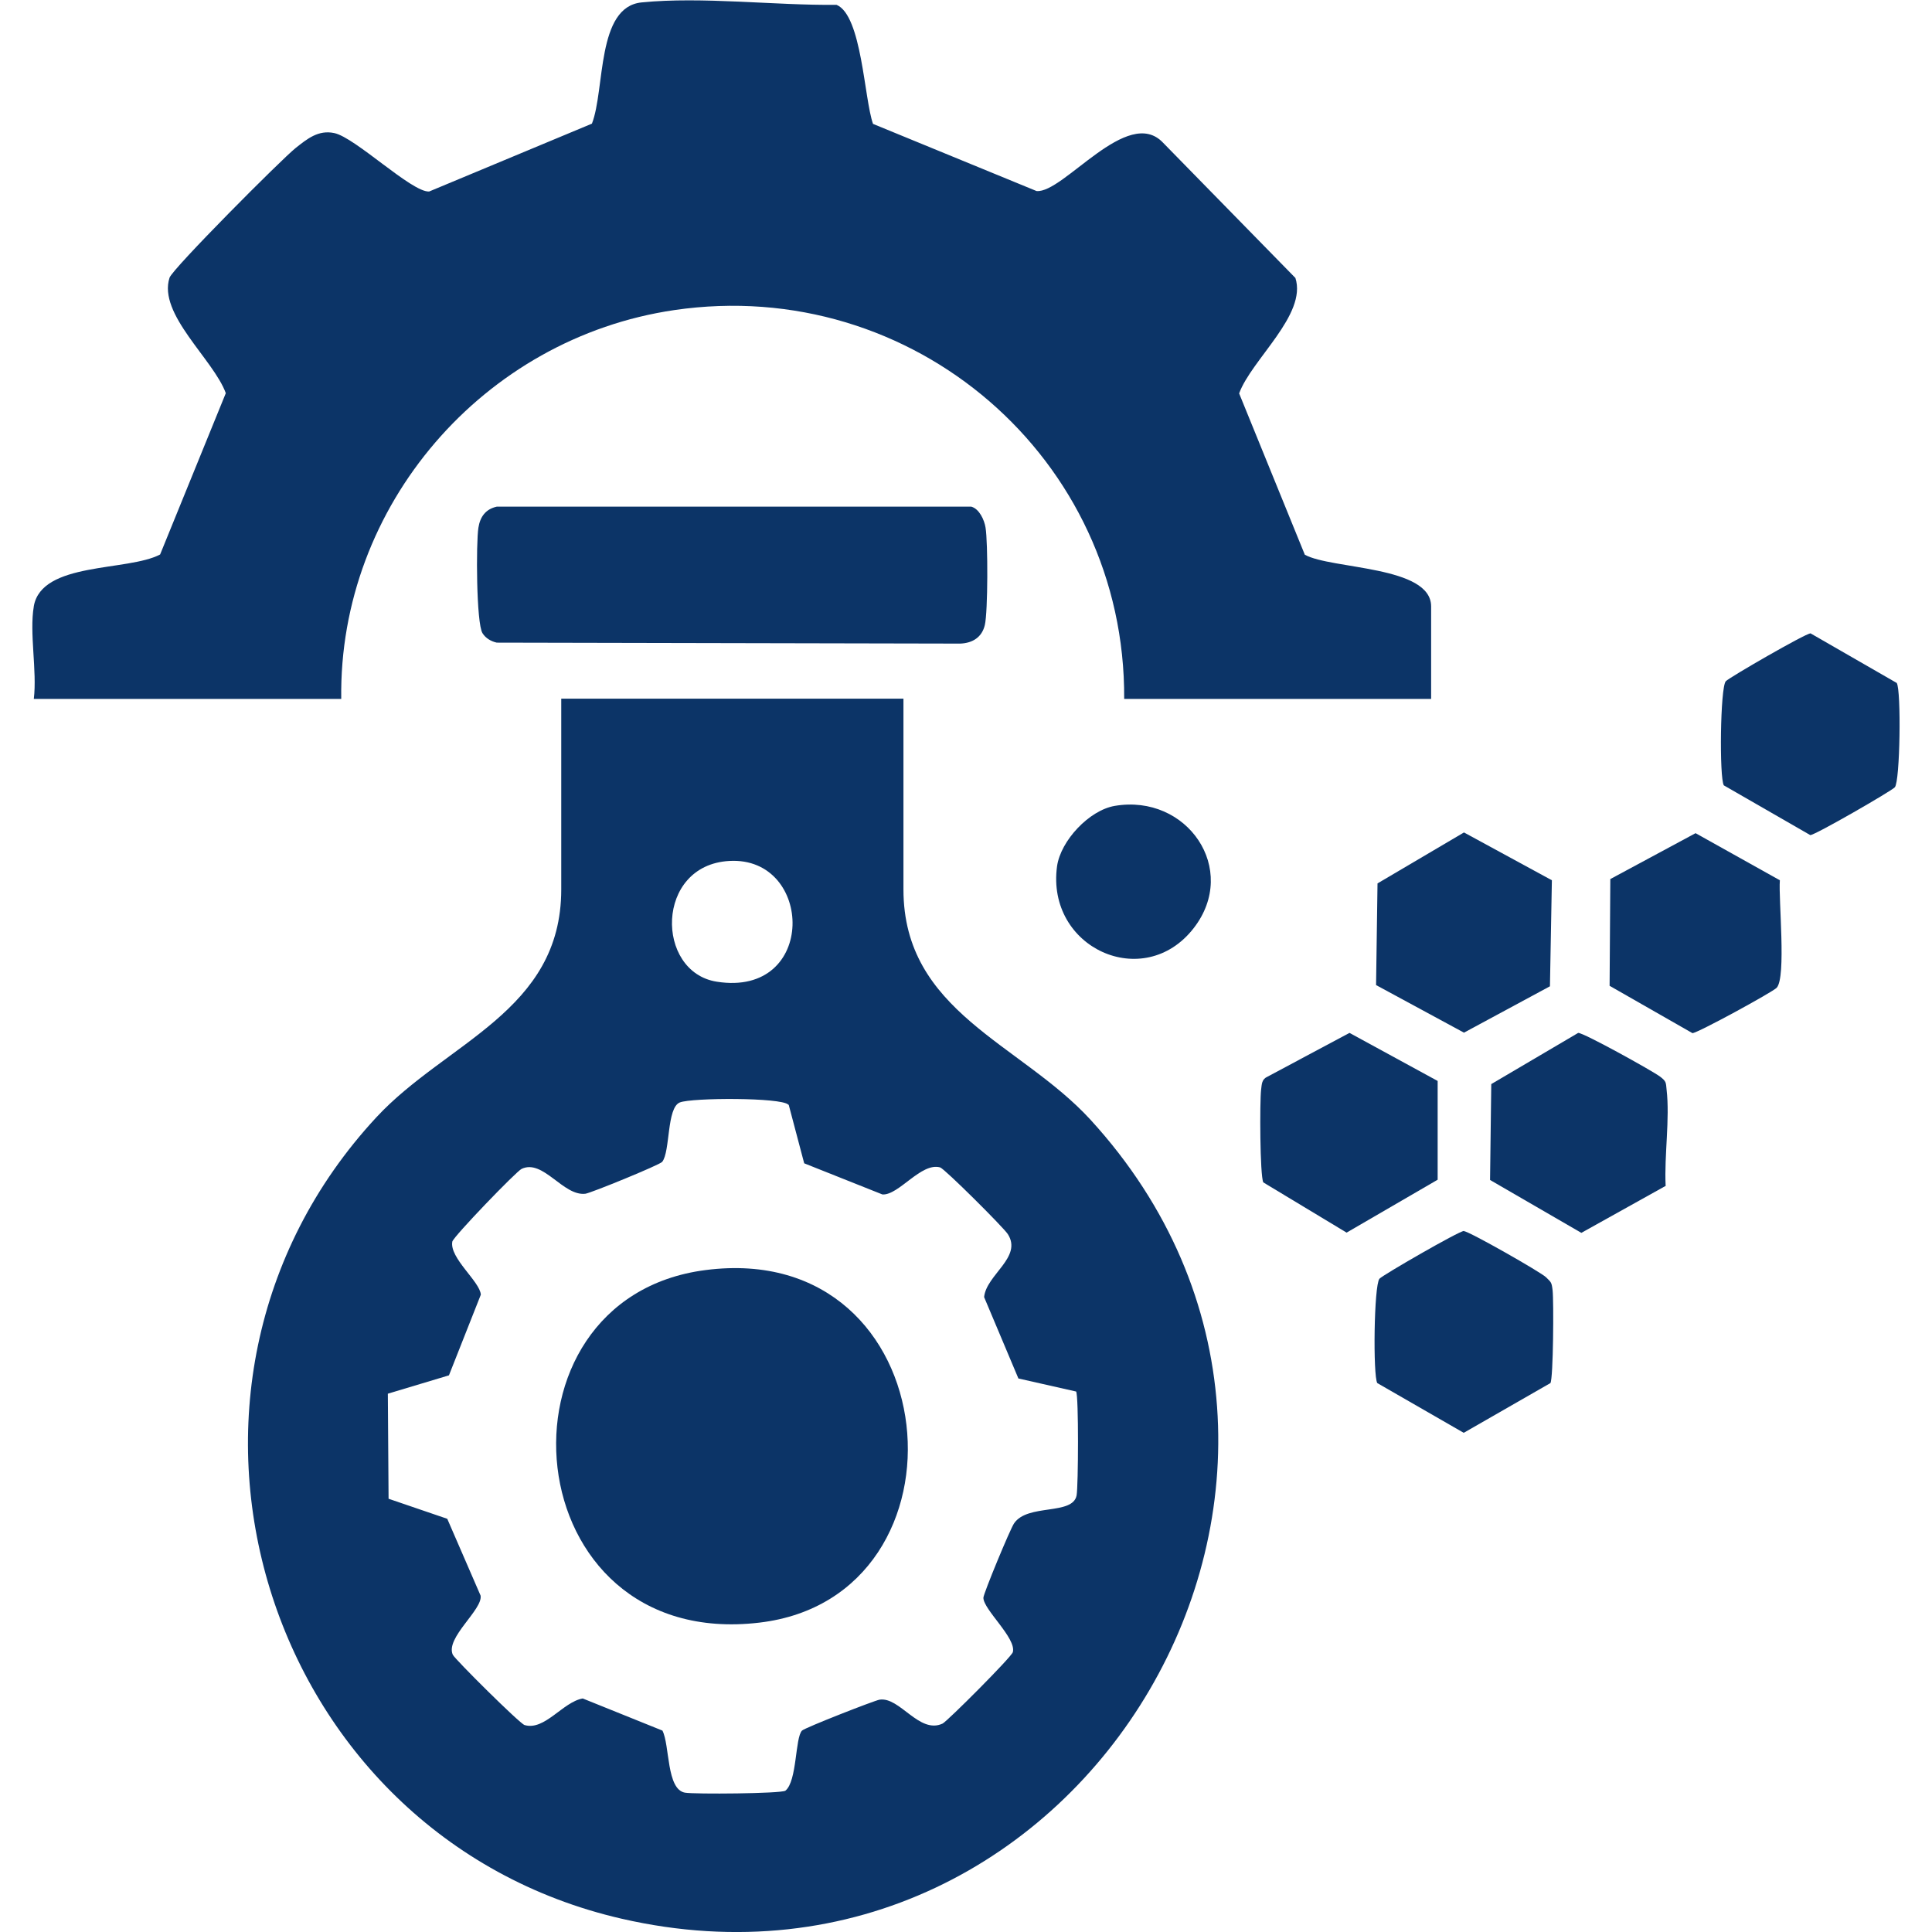 <?xml version="1.0" encoding="UTF-8"?>
<svg xmlns="http://www.w3.org/2000/svg" id="_圖層_1" data-name="圖層 1" viewBox="0 0 80 80">
  <defs>
    <style>
      .cls-1 {
        fill: #0c3467;
      }
    </style>
  </defs>
  <path class="cls-1" d="M37.41,28.93v7.9c0,5.07,4.84,6.37,7.74,9.53,13.23,14.45-.23,37.5-19.41,33.09-14.87-3.42-20.58-21.94-10.16-33.18,2.89-3.12,7.66-4.39,7.66-9.44v-7.9h14.17ZM30.2,35.65c-3.08.17-3.07,4.6-.52,5,4.17.66,4.02-5.2.52-5ZM32.64,45.74c-.29-.3-3.99-.29-4.49-.09-.55.22-.39,2.03-.73,2.46-.11.13-2.95,1.29-3.18,1.32-.92.11-1.75-1.45-2.64-1.03-.22.1-2.81,2.79-2.87,3.01-.13.68,1.15,1.66,1.18,2.2l-1.32,3.34-2.53.76.03,4.35,2.43.83,1.38,3.18c.1.58-1.47,1.75-1.15,2.45.09.19,2.77,2.85,2.97,2.91.83.25,1.59-.96,2.41-1.1l3.3,1.33c.31.61.16,2.43.93,2.57.4.07,3.96.04,4.16-.08.49-.39.4-2.2.69-2.49.12-.12,3.01-1.25,3.21-1.28.84-.13,1.64,1.44,2.61.99.19-.09,2.86-2.76,2.91-2.96.15-.58-1.22-1.76-1.22-2.25,0-.17,1.11-2.85,1.27-3.08.56-.83,2.43-.32,2.59-1.16.07-.38.09-4.11-.02-4.3l-2.39-.54-1.42-3.37c.09-.93,1.6-1.65.98-2.61-.19-.29-2.61-2.7-2.8-2.76-.79-.22-1.71,1.16-2.39,1.12l-3.24-1.29-.64-2.42Z"></path>
  <path class="cls-1" d="M1.4,25.1c.33-1.85,3.88-1.43,5.23-2.14l2.72-6.68c-.51-1.4-2.82-3.27-2.33-4.78.11-.36,4.63-4.9,5.22-5.37.48-.38.94-.76,1.6-.62.87.18,3.21,2.46,3.93,2.42l6.74-2.81c.55-1.41.18-4.84,2.06-5.02,2.5-.25,5.52.13,8.07.1,1.05.44,1.14,3.89,1.51,4.93l6.77,2.78c1.11.11,3.77-3.56,5.24-2l5.48,5.6c.49,1.52-1.82,3.38-2.33,4.78l2.72,6.68c1.1.61,5.23.45,5.23,2.14v3.83h-12.71c.06-9.96-8.75-17.55-18.63-16.1-7.9,1.16-13.9,8.1-13.79,16.1H1.4c.14-1.15-.19-2.74,0-3.83Z"></path>
  <path class="cls-1" d="M20.58,20.98h19.64c.33.09.54.55.59.87.1.61.1,3.47-.03,4.03-.12.51-.51.75-1.02.77l-19.19-.04c-.23-.05-.46-.18-.59-.39-.26-.41-.27-3.75-.17-4.37.07-.45.3-.77.76-.87Z"></path>
  <polygon class="cls-1" points="64.26 36.45 64.18 40.84 60.62 42.76 56.98 40.79 57.04 36.58 60.62 34.47 64.26 36.45"></polygon>
  <path class="cls-1" d="M60.62,50.98c.2,0,3.19,1.7,3.4,1.91s.23.2.27.54c.05.45.03,3.64-.09,3.84l-3.59,2.06-3.58-2.06c-.18-.3-.14-4.04.09-4.32.13-.15,3.3-1.98,3.5-1.98Z"></path>
  <path class="cls-1" d="M74.96,26.22l3.58,2.06c.19.31.14,4.08-.08,4.32-.13.15-3.3,1.98-3.5,1.98l-3.58-2.06c-.19-.31-.15-4.04.08-4.31.13-.15,3.3-1.98,3.5-1.98Z"></path>
  <path class="cls-1" d="M59.53,44.76v4.09s-3.77,2.19-3.77,2.19l-3.45-2.08c-.14-.29-.15-3.34-.09-3.84.03-.23.02-.43.27-.54l3.39-1.81,3.65,1.99Z"></path>
  <path class="cls-1" d="M68.98,49.1l-3.5,1.95-3.78-2.19.05-3.97,3.6-2.12c.22-.01,3.07,1.57,3.39,1.81.26.2.24.24.27.54.14,1.21-.1,2.73-.04,3.97Z"></path>
  <path class="cls-1" d="M73.7,36.45c-.06.8.27,4.01-.13,4.45-.15.17-3.3,1.89-3.49,1.88l-3.43-1.96.03-4.42,3.53-1.9,3.49,1.95Z"></path>
  <path class="cls-1" d="M46.16,33.37c2.99-.51,5.16,2.62,3.27,5.06-2.07,2.67-6.12.82-5.66-2.56.15-1.06,1.33-2.32,2.39-2.5Z"></path>
  <path class="cls-1" d="M29.22,52.59c10.1-1.3,11.33,13.53,2.22,14.6-10.16,1.2-11.38-13.43-2.22-14.6Z"></path>
</svg>

